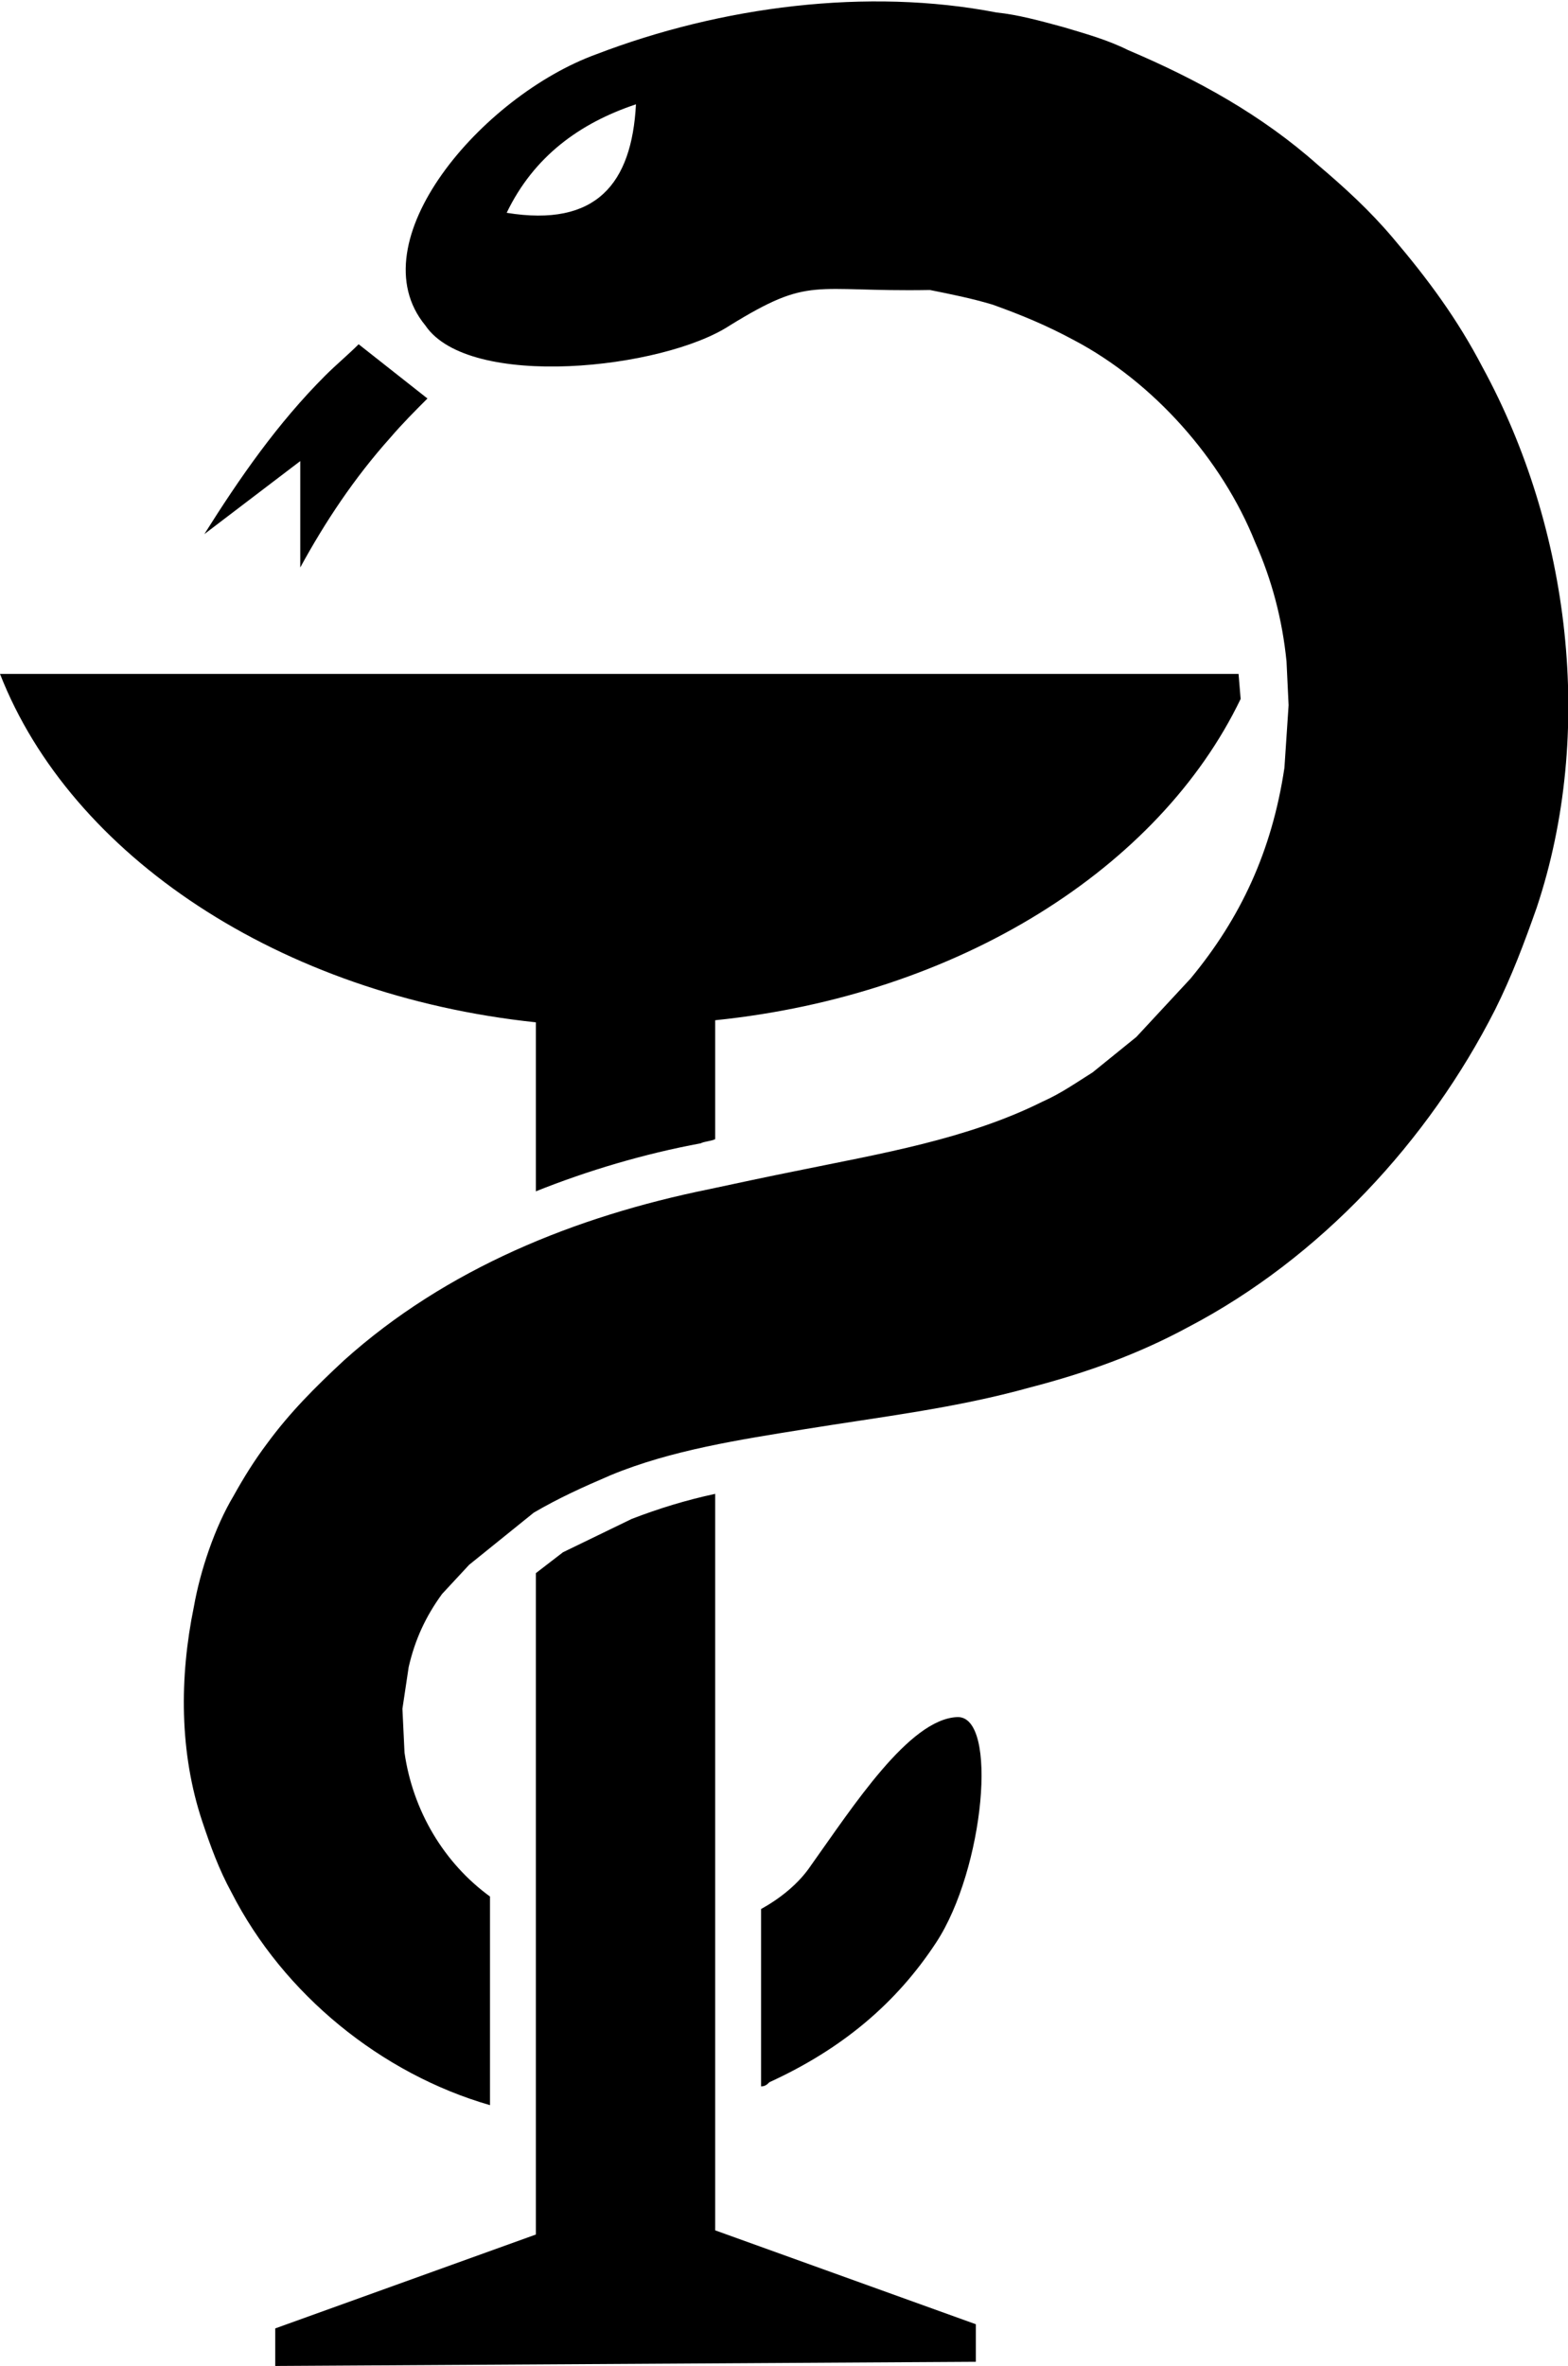 <?xml version="1.0" encoding="utf-8"?>
<!-- Generator: Adobe Illustrator 18.0.0, SVG Export Plug-In . SVG Version: 6.00 Build 0)  -->
<!DOCTYPE svg PUBLIC "-//W3C//DTD SVG 1.1//EN" "http://www.w3.org/Graphics/SVG/1.1/DTD/svg11.dtd">
<svg version="1.1"
	 id="Calque_1" shape-rendering="geometricPrecision" text-rendering="geometricPrecision" image-rendering="optimizeQuality"
	 xmlns="http://www.w3.org/2000/svg" xmlns:xlink="http://www.w3.org/1999/xlink" x="0px" y="0px" viewBox="0 0 75.2 113.4"
	 style="enable-background:new 0 0 75.2 113.4;" xml:space="preserve">
<g id="Plan_x0020_1">
	<path id="PHARMA_x0020_1.svg" d="M13.2,113.4v-1.8l12.5-4.5V75.4l1.3-1l3.3-1.6c1.3-0.5,2.6-0.9,4-1.2l0,35.3l12.5,4.5v1.8
		L13.2,113.4L13.2,113.4L13.2,113.4z M11.1,90.7c-0.6-1.1-1-2.2-1.4-3.4c-1.1-3.3-1.1-6.9-0.4-10.3c0.3-1.7,1-3.8,1.9-5.3
		c0.5-0.9,1-1.7,1.6-2.5c1.1-1.5,2.3-2.7,3.7-4c4.9-4.4,11.1-6.9,17.5-8.2c1.4-0.3,2.8-0.6,4.3-0.9c3.9-0.8,8.1-1.5,11.7-3.3
		c0.9-0.4,1.6-0.9,2.4-1.4l2.1-1.7l2.6-2.8c2.4-2.9,3.9-6.1,4.5-10.1l0.2-3l-0.1-2.1c-0.2-2-0.7-3.9-1.5-5.7c-1.6-4-4.9-7.7-8.7-9.7
		c-1.3-0.7-2.5-1.2-3.9-1.7c-1-0.3-2-0.5-3-0.7c-5.7,0.1-5.7-0.7-9.6,1.7c-3.2,2.1-12.5,3.1-14.6,0c-3.3-4,2.7-11,8.2-13
		c6-2.3,13-3.2,19.2-2C48.8,0.7,49.9,1,51,1.3c1,0.3,2.1,0.6,3.1,1.1c3.3,1.4,6.4,3.1,9.1,5.5c1.3,1.1,2.5,2.2,3.6,3.5
		c1.7,2,3.1,3.9,4.3,6.2c4.2,7.7,5.4,17.5,2.6,25.9c-0.6,1.7-1.2,3.3-2,4.9c-3.2,6.3-8.4,11.9-14.7,15.2c-2.4,1.3-4.9,2.2-7.6,2.9
		c-3.6,1-7.1,1.4-10.8,2c-3.1,0.5-6.4,1-9.3,2.2c-1.4,0.6-2.5,1.1-3.7,1.8L22.5,75l-1.3,1.4c-0.8,1.1-1.3,2.2-1.6,3.5l-0.3,2
		l0.1,2.1c0.4,2.8,1.9,5.3,4.1,6.9v10C18.3,99.4,13.6,95.6,11.1,90.7L11.1,90.7z M36.5,100l0-8.5c0.9-0.5,1.8-1.2,2.4-2.1
		c2-2.8,4.7-7,7-7.1c2-0.1,1.3,7.3-1,10.8c-1.9,2.9-4.5,5.1-8,6.7C36.8,99.9,36.7,100,36.5,100L36.5,100z M25.7,57.1l0-8.1
		C13.4,47.7,3.4,41,0,32.3h59.4l0.1,1.2C55.6,41.6,46,47.7,34.3,48.9v5.7c-0.2,0.1-0.5,0.1-0.7,0.2C30.9,55.3,28.2,56.1,25.7,57.1
		L25.7,57.1z M14.4,27.2l0-5.1l-4.6,3.5c1.7-2.7,3.5-5.3,5.8-7.6c0.5-0.5,1.1-1,1.6-1.5l3.3,2.6c-0.6,0.6-1.2,1.2-1.8,1.9
		C17,22.9,15.6,25,14.4,27.2L14.4,27.2z M30.5,5c-2.7,0.9-4.9,2.5-6.2,5.2C28.6,10.9,30.3,8.8,30.5,5z"/>
</g>
</svg>
